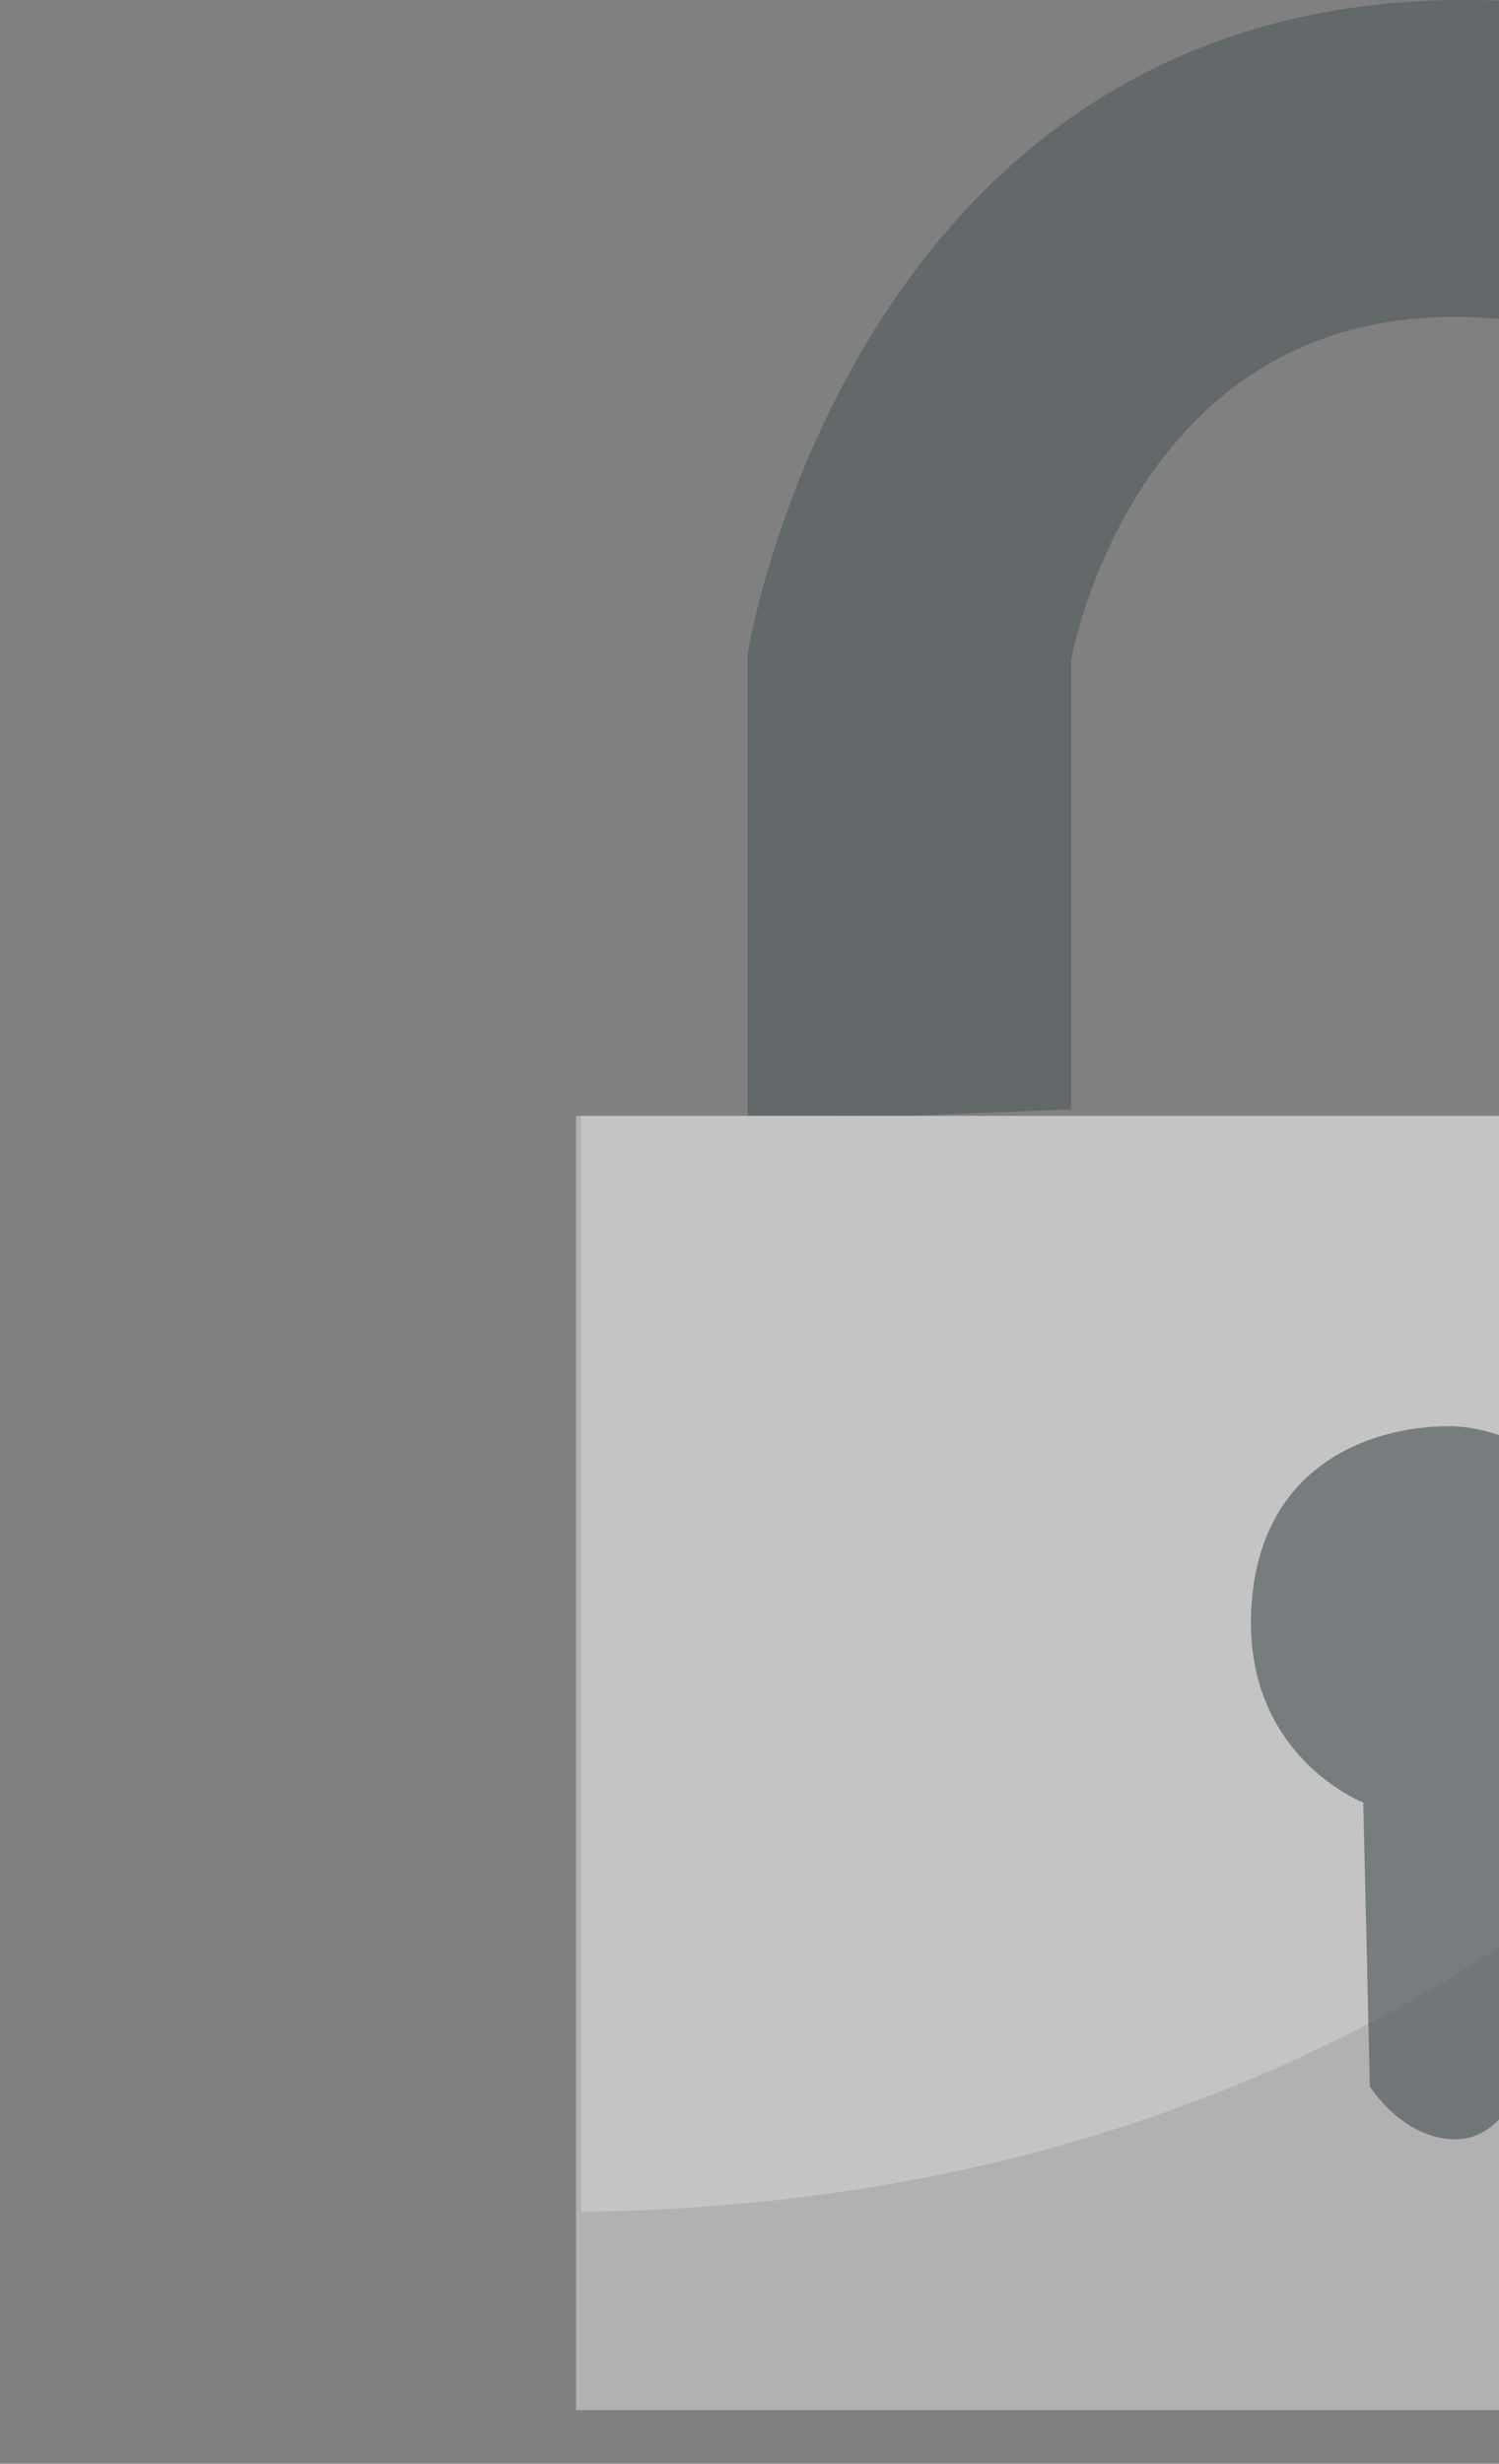 <svg xmlns="http://www.w3.org/2000/svg" xmlns:xlink="http://www.w3.org/1999/xlink" width="129" height="212" viewBox="0 0 129 212">
  <rect x="0" y="0" width="129" height="212" fill="#808080" stroke="none"/>
  <defs>
    <clipPath id="clip-path">
      <rect id="Rectangle_22" data-name="Rectangle 22" width="129" height="212" transform="translate(1558 2872)" fill="none"/>
    </clipPath>
    <clipPath id="clip-path-2">
      <rect id="Rectangle_21" data-name="Rectangle 21" width="149.432" height="111.364" transform="translate(1608 2968.02)" fill="none"/>
    </clipPath>
  </defs>
  <g id="Groupe_46" data-name="Groupe 46" transform="translate(-1558 -2872)" opacity="0.55">
    <g id="Groupe_45" data-name="Groupe 45" clip-path="url(#clip-path)">
      <g id="Groupe_44" data-name="Groupe 44">
        <path id="Tracé_53" data-name="Tracé 53" d="M1650.182,2967.451v-38.636s5.113-29.545,32.954-29.545,35.228,27.272,35.228,27.272v42.614H1746.2v-40.909s-7.955-55.682-61.364-56.25-62.5,56.25-62.5,56.25v40.341Z" fill="#364548" opacity="0.7"/>
        <rect id="Rectangle_20" data-name="Rectangle 20" width="149.432" height="111.364" transform="translate(1607.568 2968.02)" fill="#fff" opacity="0.7"/>
        <g id="Groupe_43" data-name="Groupe 43" opacity="0.9">
          <g id="Groupe_42" data-name="Groupe 42" clip-path="url(#clip-path-2)">
            <path id="Tracé_54" data-name="Tracé 54" d="M1608,2968h136.364s-30.682,93.182-136.364,94.318S1608,2968,1608,2968Z" fill="#fff"/>
          </g>
        </g>
        <path id="Tracé_55" data-name="Tracé 55" d="M1675.318,3027.11s-10.2-3.953-9.647-16.465,10.215-15.921,17.034-15.921,16.779,6.842,16.912,15.921-6.685,17.6-10.094,17.034v22.159s-1.7,6.25-6.25,6.25-7.387-4.546-7.387-4.546Z" fill="#364548" opacity="0.7"/>
      </g>
    </g>
  </g>
</svg>
